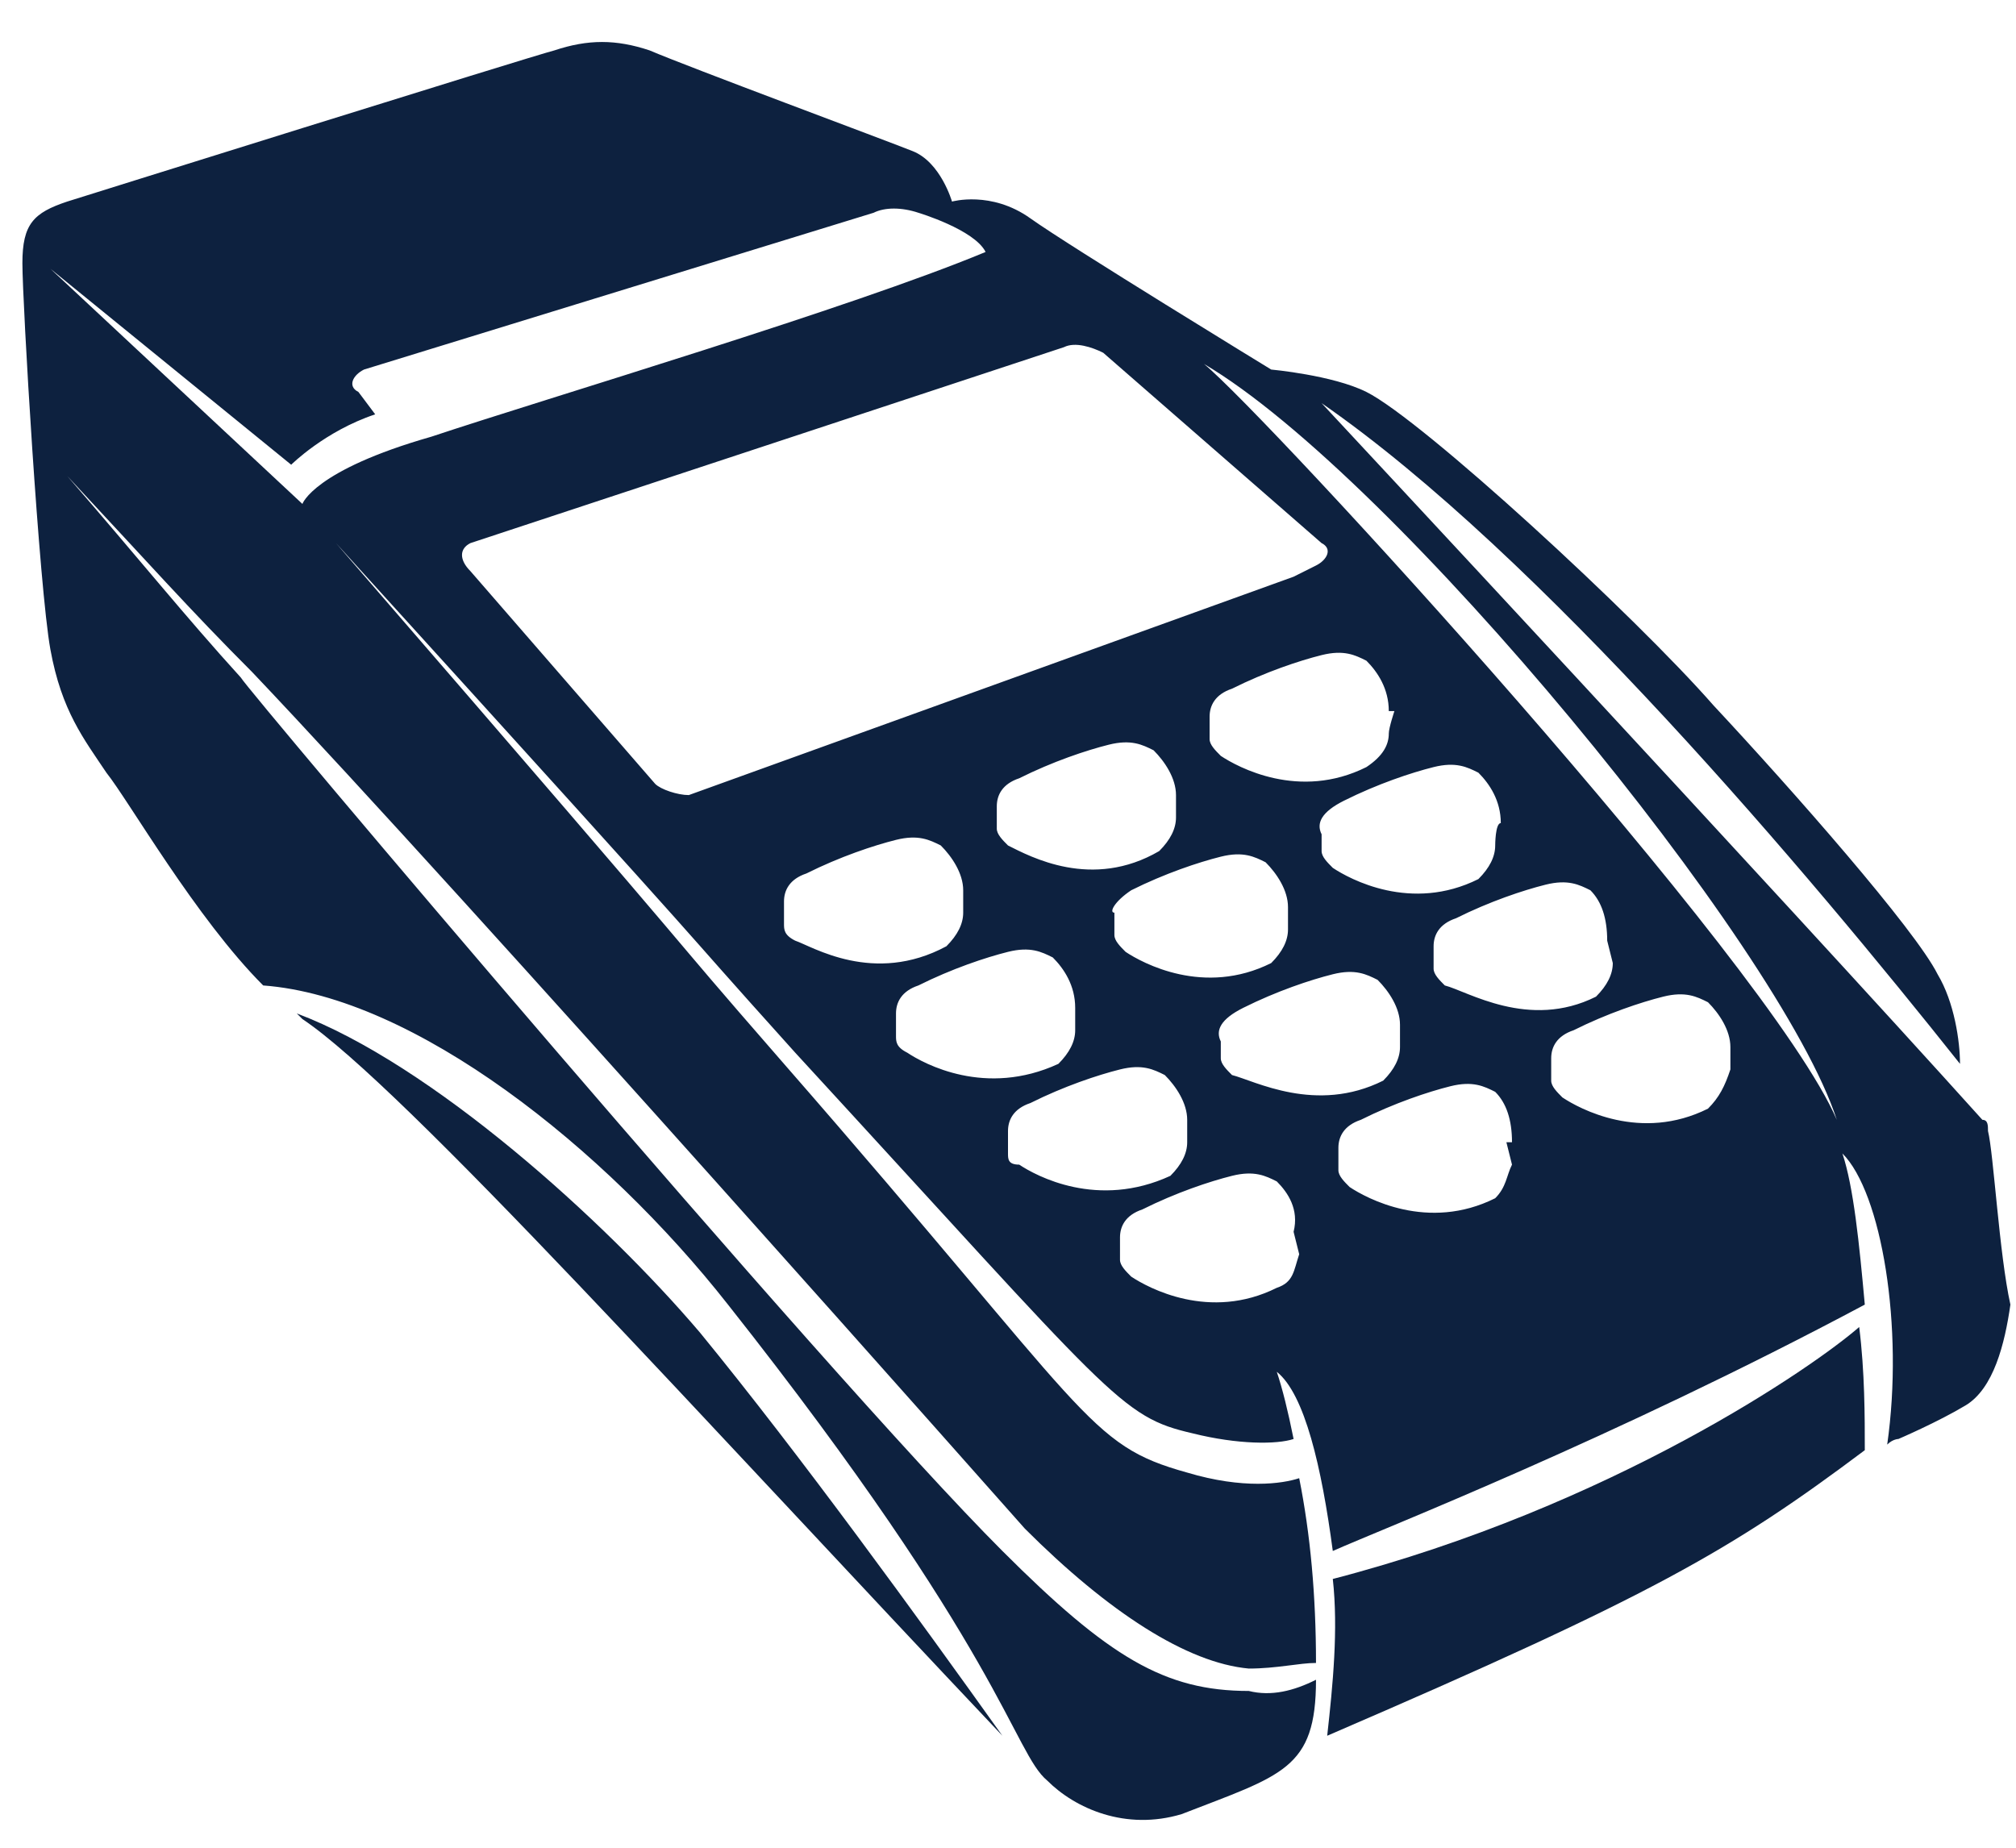 <?xml version="1.0" encoding="utf-8"?>
<!-- Generator: Adobe Illustrator 20.0.0, SVG Export Plug-In . SVG Version: 6.00 Build 0)  -->
<svg version="1.1" id="Layer_1" xmlns="http://www.w3.org/2000/svg" xmlns:xlink="http://www.w3.org/1999/xlink" x="0px" y="0px"
	 viewBox="0 0 36 33" style="enable-background:new 0 0 36 33;" xml:space="preserve">
<style type="text/css">
	.st0{fill:none;enable-background:new    ;}
	.st1{fill:#0D213F;}
</style>
<path class="st0" d="z"/>
<g>
	<path class="st1" d="M5.3,18.1c0,0,0.1,0.1,0.1,0.1c1.8,1.2,7.2,7.2,12.5,12.8c-1.5-2.1-3.6-5-5.4-7.2C10.8,21.8,7.7,19,5.3,18.1z"
		/>
	<path class="st1" d="M23.8,28.2c0.1,0.9,0,1.9-0.1,2.8c5.8-2.5,7.2-3.3,9.6-5.1c0-0.6,0-1.4-0.1-2.2C32.4,24.4,28.8,26.9,23.8,28.2
		z"/>
	<path class="st1" d="M21.6,12.8C21.6,12.9,21.6,12.9,21.6,12.8C21.6,12.9,21.6,12.9,21.6,12.8z"/>
	<polygon class="st1" points="26.7,14.7 26.7,14.7 26.7,14.7 	"/>
	<path class="st1" d="M23.8,20.5C23.8,20.6,23.8,20.6,23.8,20.5C23.8,20.6,23.8,20.6,23.8,20.5z"/>
	<polygon class="st1" points="26.9,20.3 26.9,20.3 26.9,20.3 	"/>
	<polygon class="st1" points="28.7,16.7 28.7,16.7 28.7,16.7 	"/>
	<path class="st1" d="M25.6,16.9C25.6,16.9,25.6,17,25.6,16.9C25.6,17,25.6,16.9,25.6,16.9z"/>
	<path class="st1" d="M35.5,20.2c0-0.1,0-0.2-0.1-0.2C31.8,16,23.6,7.2,23.6,7.2C27.5,9.9,32.3,15.6,35,19c0-0.4-0.1-1.1-0.4-1.6
		c-0.4-0.8-2.6-3.3-4-4.8c-1.4-1.6-5.2-5.1-6.2-5.6c-0.6-0.3-1.7-0.4-1.7-0.4s-3.6-2.2-4.3-2.7c-0.7-0.5-1.4-0.3-1.4-0.3
		s-0.2-0.7-0.7-0.9c-0.5-0.2-4-1.5-4.7-1.8c-0.6-0.2-1.1-0.2-1.7,0C9.5,1,1.2,3.6,1.2,3.6C0.6,3.8,0.4,4,0.4,4.7
		c0,0.7,0.3,5.8,0.5,6.9c0.2,1.1,0.6,1.6,1,2.2c0.4,0.5,1.6,2.6,2.8,3.8c2.7,0.2,6.1,2.9,8.3,5.7c4.9,6.2,5.1,8,5.7,8.5
		c0.5,0.5,1.4,0.9,2.4,0.6c1.8-0.7,2.4-0.8,2.4-2.4c-0.4,0.2-0.8,0.3-1.2,0.2c-1.5,0-2.5-0.6-4.4-2.5C14.7,24.5,4.4,12.3,4.3,12.1
		C3.3,11,2.5,10,1.2,8.5c1.4,1.5,2.2,2.4,3.3,3.5c3.8,4,13.8,15.3,13.8,15.3c1.5,1.5,2.9,2.4,4,2.5c0.5,0,0.9-0.1,1.2-0.1
		c0-1.2-0.1-2.3-0.3-3.3c-0.3,0.1-1,0.2-2-0.1c-1.8-0.5-1.7-1-7.2-7.3c-2.7-3.1-0.3-0.4-8-9.3c7.9,8.7,5.5,6.1,8.2,9.1
		c5.7,6.2,5.8,6.5,7.1,6.8c0.8,0.2,1.5,0.2,1.8,0.1c-0.1-0.5-0.2-0.9-0.3-1.2c0.5,0.4,0.8,1.7,1,3.2c0.9-0.4,5-2,9.5-4.4
		c-0.1-1.1-0.2-2.1-0.4-2.7c0.7,0.7,1.1,3.1,0.8,5.2c0.1-0.1,0.2-0.1,0.2-0.1s0.7-0.3,1.2-0.6c0.5-0.3,0.7-1.1,0.8-1.8
		C35.7,22.4,35.6,20.6,35.5,20.2z M5.4,9L0.9,4.8l4.3,3.5c0,0,0.6-0.6,1.5-0.9L6.4,7C6.2,6.9,6.3,6.7,6.5,6.6l9.1-2.8
		c0.2-0.1,0.5-0.1,0.8,0c0,0,1,0.3,1.2,0.7c-2.4,1-7.8,2.6-9.9,3.3C5.6,8.4,5.4,9,5.4,9z M11.7,14l-3.3-3.8C8.2,10,8.2,9.8,8.4,9.7
		L19,6.2c0.2-0.1,0.5,0,0.7,0.1l3.9,3.4c0.2,0.1,0.1,0.3-0.1,0.4l-0.4,0.2l0,0l-10.8,3.9C12.1,14.2,11.8,14.1,11.7,14z M26.7,15.1
		c0,0.2-0.1,0.4-0.3,0.6c-1.2,0.6-2.3,0-2.6-0.2c-0.1-0.1-0.2-0.2-0.2-0.3c0-0.1,0-0.3,0-0.4c0,0,0,0.1,0,0.1
		c-0.1-0.2,0-0.4,0.4-0.6c0.6-0.3,1.2-0.5,1.6-0.6c0.4-0.1,0.6,0,0.8,0.1c0.2,0.2,0.4,0.5,0.4,0.9c0,0,0,0,0,0
		C26.7,14.7,26.7,15.1,26.7,15.1z M24.8,13.1c0,0.2-0.1,0.4-0.4,0.6c-1.2,0.6-2.3,0-2.6-0.2c-0.1-0.1-0.2-0.2-0.2-0.3
		c0-0.1,0-0.3,0-0.4c0,0,0,0,0,0c0-0.2,0.1-0.4,0.4-0.5c0.6-0.3,1.2-0.5,1.6-0.6c0.4-0.1,0.6,0,0.8,0.1c0.2,0.2,0.4,0.5,0.4,0.9
		c0,0,0.1,0,0.1,0C24.9,12.7,24.8,13,24.8,13.1z M20.2,15.9c0.6-0.3,1.2-0.5,1.6-0.6c0.4-0.1,0.6,0,0.8,0.1c0.2,0.2,0.4,0.5,0.4,0.8
		c0,0,0,0,0,0l0,0c0,0,0,0.4,0,0.4c0,0.2-0.1,0.4-0.3,0.6c-1.2,0.6-2.3,0-2.6-0.2c-0.1-0.1-0.2-0.2-0.2-0.3c0-0.1,0-0.3,0-0.4
		C19.8,16.3,19.9,16.1,20.2,15.9z M18,15.1c-0.1-0.1-0.2-0.2-0.2-0.3c0-0.1,0-0.3,0-0.4c0-0.2,0.1-0.4,0.4-0.5
		c0.6-0.3,1.2-0.5,1.6-0.6c0.4-0.1,0.6,0,0.8,0.1c0.2,0.2,0.4,0.5,0.4,0.8l0,0c0,0,0,0.4,0,0.4c0,0.2-0.1,0.4-0.3,0.6
		C19.5,15.9,18.4,15.3,18,15.1z M14.2,16.8C14,16.7,14,16.6,14,16.5c0-0.1,0-0.3,0-0.4c0-0.2,0.1-0.4,0.4-0.5
		c0.6-0.3,1.2-0.5,1.6-0.6c0.4-0.1,0.6,0,0.8,0.1c0.2,0.2,0.4,0.5,0.4,0.8v0c0,0,0,0.4,0,0.4c0,0.2-0.1,0.4-0.3,0.6
		C15.6,17.6,14.5,16.9,14.2,16.8z M16.2,18.8C16,18.7,16,18.6,16,18.5c0-0.1,0-0.3,0-0.4c0-0.2,0.1-0.4,0.4-0.5
		c0.6-0.3,1.2-0.5,1.6-0.6c0.4-0.1,0.6,0,0.8,0.1c0.2,0.2,0.4,0.5,0.4,0.9c0,0,0,0,0,0l0,0c0,0,0,0.4,0,0.4c0,0.2-0.1,0.4-0.3,0.6
		C17.6,19.6,16.5,19,16.2,18.8z M18.2,20.8C18,20.8,18,20.7,18,20.6c0-0.1,0-0.3,0-0.4c0,0,0,0,0,0c0-0.2,0.1-0.4,0.4-0.5
		c0.6-0.3,1.2-0.5,1.6-0.6c0.4-0.1,0.6,0,0.8,0.1c0.2,0.2,0.4,0.5,0.4,0.8c0,0,0,0,0,0c0,0,0,0.4,0,0.4c0,0.2-0.1,0.4-0.3,0.6
		C19.6,21.6,18.5,21,18.2,20.8z M22.8,23c-1.2,0.6-2.3,0-2.6-0.2c-0.1-0.1-0.2-0.2-0.2-0.3c0-0.1,0-0.3,0-0.4c0,0,0,0,0,0
		c0-0.2,0.1-0.4,0.4-0.5c0.6-0.3,1.2-0.5,1.6-0.6c0.4-0.1,0.6,0,0.8,0.1c0.2,0.2,0.4,0.5,0.3,0.9c0,0,0,0,0,0c0,0,0.1,0.4,0.1,0.4
		C23.1,22.7,23.1,22.9,22.8,23z M22,19.2c-0.1-0.1-0.2-0.2-0.2-0.3c0-0.1,0-0.3,0-0.4c0,0,0,0.1,0,0.1c-0.1-0.2,0-0.4,0.4-0.6
		c0.6-0.3,1.2-0.5,1.6-0.6c0.4-0.1,0.6,0,0.8,0.1c0.2,0.2,0.4,0.5,0.4,0.8c0,0,0,0.4,0,0.4c0,0.2-0.1,0.4-0.3,0.6
		C23.5,19.9,22.4,19.3,22,19.2z M26.7,21.4c-1.2,0.6-2.3,0-2.6-0.2c-0.1-0.1-0.2-0.2-0.2-0.3c0-0.1,0-0.3,0-0.4c0,0,0,0,0,0
		c0-0.2,0.1-0.4,0.4-0.5c0.6-0.3,1.2-0.5,1.6-0.6c0.4-0.1,0.6,0,0.8,0.1c0.2,0.2,0.3,0.5,0.3,0.9c0,0-0.1,0-0.1,0
		c0,0,0.1,0.4,0.1,0.4C26.9,21,26.9,21.2,26.7,21.4z M25.8,17.6c-0.1-0.1-0.2-0.2-0.2-0.3c0-0.1,0-0.3,0-0.4c0,0,0,0,0,0
		c0-0.2,0.1-0.4,0.4-0.5c0.6-0.3,1.2-0.5,1.6-0.6c0.4-0.1,0.6,0,0.8,0.1c0.2,0.2,0.3,0.5,0.3,0.9c0,0,0,0,0,0c0,0,0.1,0.4,0.1,0.4
		c0,0.2-0.1,0.4-0.3,0.6C27.3,18.4,26.2,17.7,25.8,17.6z M30.5,19.8c-1.2,0.6-2.3,0-2.6-0.2c-0.1-0.1-0.2-0.2-0.2-0.3
		c0-0.1,0-0.3,0-0.4c0-0.2,0.1-0.4,0.4-0.5c0.6-0.3,1.2-0.5,1.6-0.6c0.4-0.1,0.6,0,0.8,0.1c0.2,0.2,0.4,0.5,0.4,0.8c0,0,0,0,0,0
		s0,0.4,0,0.4C30.8,19.4,30.7,19.6,30.5,19.8z M21.5,6.5c3.4,2,10.3,10.4,11.3,13.5C31.6,17.2,22.6,7.4,21.5,6.5z"/>
	<polygon class="st1" points="21.1,20 21.1,20 21.1,20 	"/>
	<path class="st1" d="M20,22.2C20,22.2,20,22.3,20,22.2C20,22.3,20,22.2,20,22.2z"/>
	<path class="st1" d="M18,20.2C18,20.2,18,20.2,18,20.2C18,20.2,18,20.2,18,20.2z"/>
	<polygon class="st1" points="23,22 23,22 23,22 	"/>
</g>
</svg>
